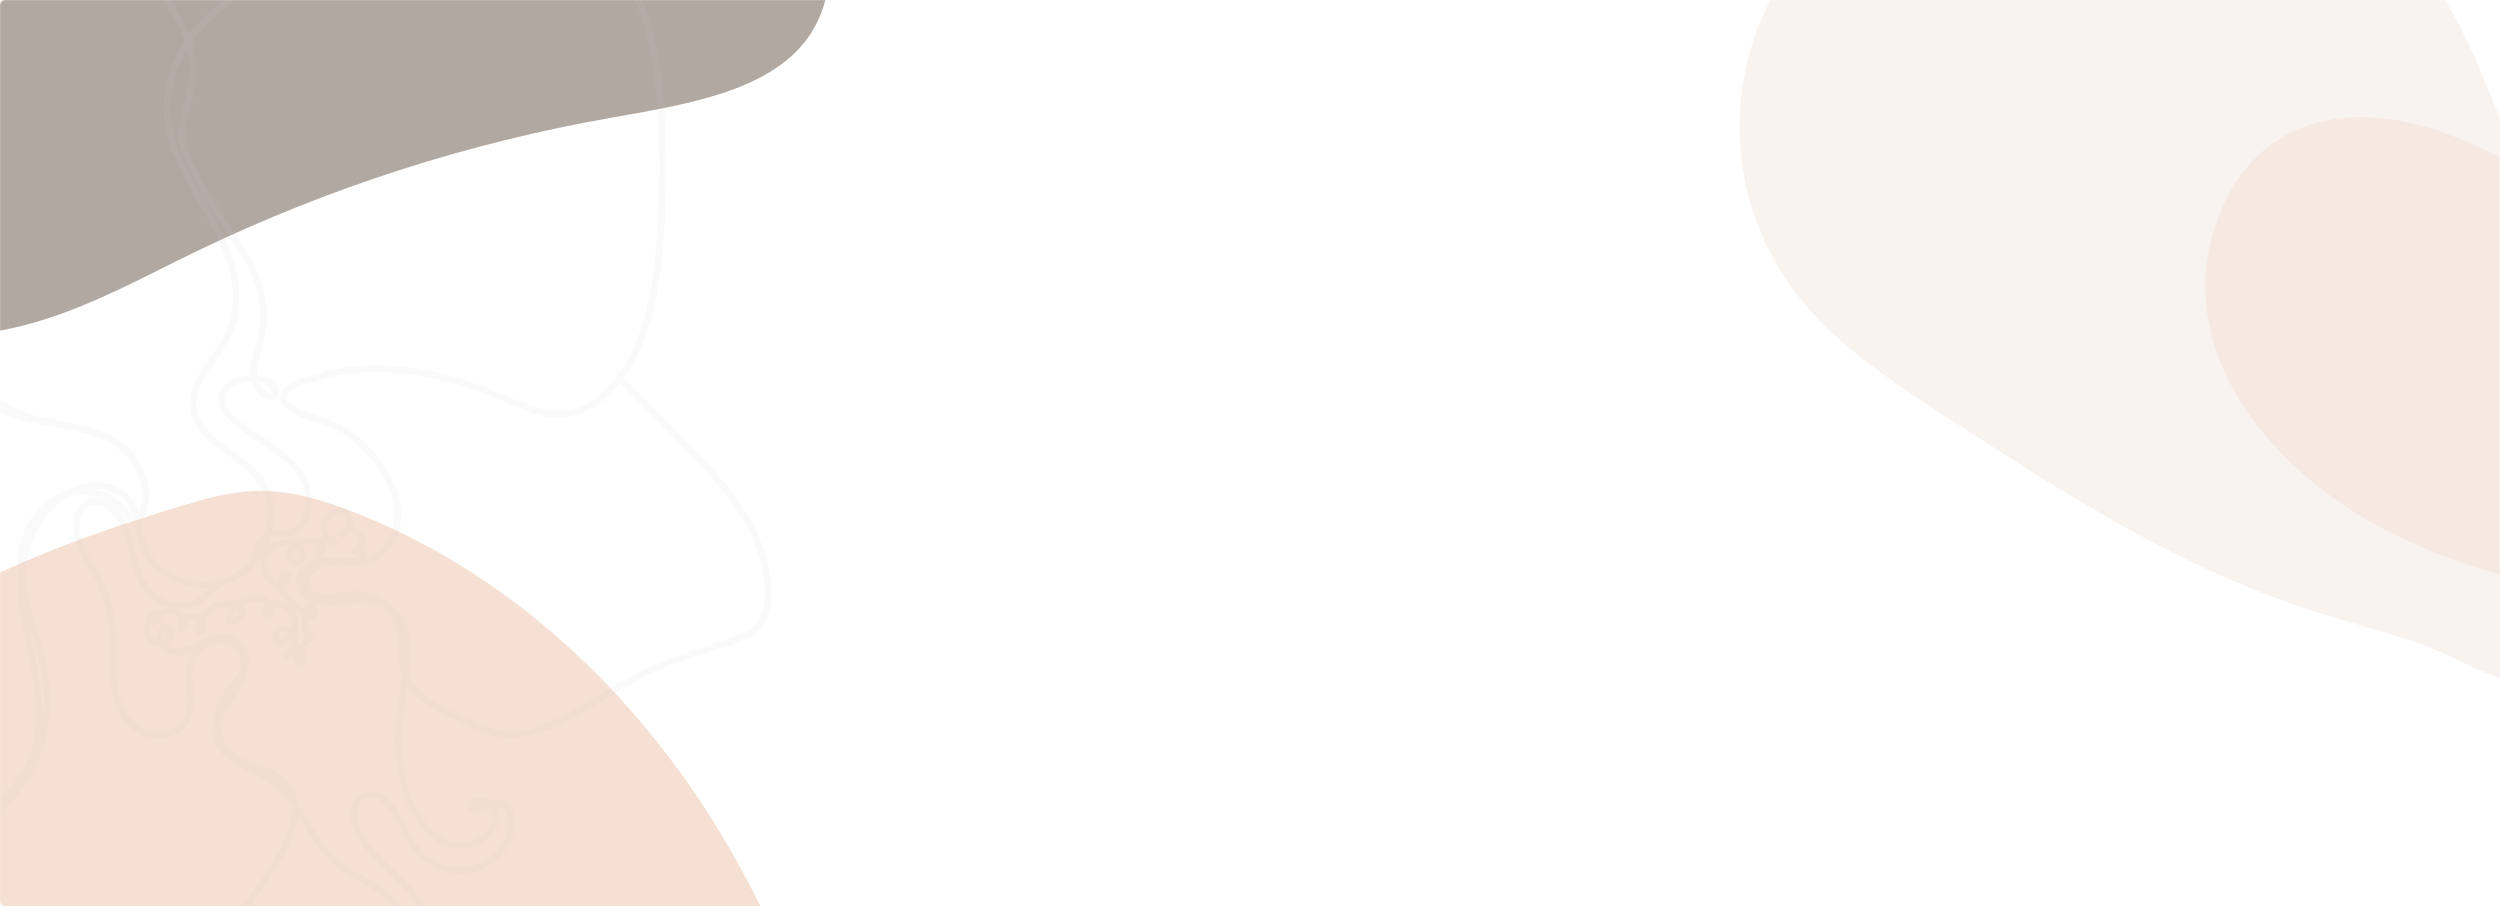 <svg width="1920" height="696" viewBox="0 0 1920 696" fill="none" xmlns="http://www.w3.org/2000/svg">
<mask id="mask0" style="mask-type:alpha" maskUnits="userSpaceOnUse" x="0" y="0" width="1920" height="696">
<rect width="1920" height="696" rx="4" fill="#C28566"/>
</mask>
<g mask="url(#mask0)">
<path opacity="0.5" d="M-7.893 -186.108C99.569 -239.477 227.036 -258.974 352.713 -265.012C393.58 -266.96 436.393 -267.349 474.069 -253.325C501.314 -243.197 524.063 -226.232 546.326 -209.559C580.227 -184.239 615.47 -157.087 630.279 -121.248C639.698 -98.44 640.01 -73.898 639.504 -49.922C638.959 -22.458 637.071 6.33 620.043 29.586C590.171 70.489 526.009 80.383 469.749 90.356C359.397 109.695 252.237 144.17 151.295 192.807C111.05 212.285 71.954 234.236 27.973 247.228C-16.008 260.219 -66.742 263.452 -108.972 245.689C-146.628 229.854 -173.192 199.157 -188.293 166.337C-253.389 25.69 -151.279 -114.899 -7.893 -186.108Z" fill="#665346"/>
<path opacity="0.3" d="M237.299 903.578C190.622 896.174 144.528 885.516 98.472 874.857L-36.329 843.682C-72.368 835.342 -109.904 826.282 -138.144 802.355C-164.848 779.733 -180.037 746.434 -191.493 713.329C-197.152 697.001 -202.131 680.205 -203.162 662.981C-205.982 614.133 -176.595 568.967 -141.839 534.596C-65.988 459.658 36.877 419.442 138.868 388.734C157.87 383.005 177.221 377.511 197.059 377.043C222.499 376.361 247.432 383.882 271.16 393.118C435.037 456.911 557.333 605.365 615.407 771.608C624.471 797.523 645.32 857.808 625.132 883.314C606.539 906.695 538.37 906.228 510.091 909.462C419.312 919.836 327.549 917.857 237.299 903.578Z" fill="#DF936D"/>
<path opacity="0.1" d="M1762.72 464.644C1665.61 431.201 1578.4 374.619 1492.33 318.562C1450.09 291.079 1406.89 262.7 1377.01 222.089C1358.52 196.96 1345.83 168.028 1339.87 137.388C1333.92 106.747 1334.84 75.163 1342.57 44.923C1350.3 14.682 1364.65 -13.459 1384.58 -37.464C1404.51 -61.47 1429.52 -80.739 1457.8 -93.878C1496.7 -111.914 1540.04 -117.679 1582.82 -119.491C1686.72 -123.912 1801.64 -100.325 1865.12 -17.837C1909.47 39.817 1921.29 116.832 1962.38 176.94C1991.85 220.161 2035.68 253.526 2057.7 301.012C2067.89 323.484 2072.75 348.013 2071.91 372.679C2071.06 397.346 2064.52 421.482 2052.81 443.199C2033.09 479.097 1981.58 526.525 1936.68 523.895C1911.84 522.434 1880.93 501.574 1856.5 493.588C1825.35 483.323 1793.63 475.299 1762.72 464.644Z" fill="#C28566"/>
<path opacity="0.1" d="M1838.32 410.368C1915.87 448.867 2007.87 462.932 2098.57 467.287C2128.06 468.692 2158.96 468.973 2186.15 458.857C2205.81 451.551 2222.23 439.313 2238.3 427.285C2262.76 409.019 2288.2 389.433 2298.89 363.58C2305.69 347.127 2305.91 329.423 2305.54 312.127C2305.15 292.315 2303.79 271.549 2291.5 254.772C2269.94 225.266 2223.64 218.128 2183.03 210.934C2103.39 196.983 2026.05 172.114 1953.21 137.028C1924.16 122.978 1895.94 107.143 1864.2 97.771C1832.46 88.399 1795.85 86.067 1765.37 98.881C1738.19 110.304 1719.02 132.448 1708.12 156.123C1661.15 257.582 1734.84 358.999 1838.32 410.368Z" fill="#DF936D"/>
<path opacity="0.1" d="M476.156 294.35C495.305 313.826 514.651 333.134 533.568 352.837C551.143 371.147 568.028 390.766 578.22 414.272C583.172 425.691 586.461 437.986 587.162 450.44C587.75 460.865 586.468 472.624 578.832 480.467C574.427 484.968 568.235 487.221 562.481 489.418C556.118 491.834 549.665 493.999 543.195 496.11C530.745 500.172 518.216 504.019 506.08 508.971C482.211 518.71 461.464 533.992 438.914 546.218C427.665 552.317 415.85 557.665 403.309 560.458C389.738 563.484 378.492 560.283 366.035 554.901C354.583 549.951 342.915 544.763 332.336 538.096C320.911 530.928 313.596 521.642 311.785 508.107C310.357 497.404 311.179 486.233 307.225 476C303.885 467.356 297.034 460.503 288.58 456.777C277.274 451.792 267.113 454.669 255.446 455.998C249.302 456.697 238.355 455.854 237.845 447.567C237.441 441.302 244.128 436.649 249.374 435.039C255.995 433.012 262.942 434.017 269.726 433.52C274.286 433.182 279.195 431.674 281.075 427.085C284.504 418.715 272.081 414.663 270.016 422.799C269.483 424.897 271.835 426.798 273.742 425.657C279.566 422.172 282.835 413.685 277.915 407.997C273.242 402.592 264.665 403.801 260.119 408.608C259.744 409.01 259.508 409.521 259.446 410.067C259.384 410.612 259.498 411.163 259.773 411.639C260.047 412.114 260.467 412.489 260.97 412.707C261.474 412.926 262.035 412.978 262.57 412.854C268.748 411.401 272.593 405.081 271.579 398.846C270.536 392.46 264.317 389.373 258.294 390.545C243.133 393.49 242.197 413.049 255.305 419.534C257.248 420.492 259.558 418.884 259.042 416.677C257.88 411.848 252.62 409.997 248.197 411.812C242.917 413.974 241.444 420.168 241.975 425.303C242.12 426.725 243.479 428.451 245.16 427.774C249.205 426.153 251.352 422.027 249.718 417.754C247.834 412.795 241.978 411.982 237.347 412.444C228.608 413.331 213.598 420.837 220.988 431.611C226.807 440.078 237.297 432.647 234.891 423.805C232.061 413.407 218.366 412.149 210.204 416.451C200.853 421.36 197.52 433.501 202.271 442.765C206.244 450.546 219.062 456.283 223.424 445.661C224.814 442.275 223.536 437.602 219.126 437.995C215.447 438.324 212.893 443.13 212.365 446.371C211.424 452.164 215.932 457.639 219.445 461.713C223.695 466.686 228.709 470.952 234.299 474.352C237.963 476.543 243.365 477.749 244.434 472.229C245.077 468.922 243.619 463.369 239.675 462.891C234.411 462.256 232.349 470.272 231.67 474.099C230.476 480.802 232.01 487.353 236.786 492.292L237.303 488.275C229.092 492.223 221.565 503.556 227.739 512.145C228.545 513.27 229.924 513.819 231.214 513.075C236.938 509.834 237.483 500.056 231.153 496.963C225.928 494.412 217.154 497.663 217.337 504.113C217.405 506.52 219.994 507.247 221.694 505.908C229.105 500.083 233.061 485.577 222.009 481.066C213.936 477.771 204.525 486.791 210.489 494.567C215.097 500.572 223.725 492.724 226.4 488.537C232.321 479.282 228.534 466.784 218.463 462.456C213.384 460.275 207.335 460.46 203.422 464.701C200.194 468.194 199.847 472.734 203.974 475.513C204.461 475.792 205.027 475.901 205.583 475.824C206.14 475.747 206.655 475.488 207.049 475.088C209.195 472.46 212.842 468.759 211.666 465.035C210.397 461.031 204.389 458.369 200.736 457.41C190.853 454.798 180.244 460.224 175.664 469.214C174.203 472.078 172.44 477.319 175.867 479.548C179.294 481.777 183.572 478.524 185.592 475.89C187.712 473.091 189.553 468.755 187.209 465.543C184.469 461.791 177.678 460.971 173.417 461.166C161.287 461.735 149.807 472.454 150.409 485.008C150.493 486.756 151.926 487.763 153.594 487.48C158.015 486.738 160.091 482.022 158.668 477.921C157.098 473.386 150.962 470.299 146.337 470.635C142.71 470.9 138.746 473.687 137.087 476.905C135.719 479.565 135.918 484.524 139.676 485.163C143.656 485.839 145.192 480.51 144.769 477.495C144.156 473.167 140.865 469.885 136.96 468.279C128.637 464.83 117.301 467.886 115.474 477.607C115.105 479.512 117.268 481.909 119.201 480.465C121.782 478.54 125.741 474.913 124.094 471.28C122.22 467.185 117.017 468.285 114.648 471.121C108.247 478.77 108.585 494.624 120.311 496.749C122.645 497.167 125.052 496.825 127.178 495.774C129.304 494.722 131.036 493.017 132.121 490.909C133.824 487.479 133.854 481.238 129.659 479.511C124.609 477.431 120.856 484.07 120.239 488.115C119.365 493.855 122.32 499.092 127.499 501.538C142.415 508.544 154.721 493.885 168.454 491.451C177.84 489.785 185.267 497.89 186.15 506.834C186.965 514.93 179.89 520.591 175.463 526.494C167.149 537.6 160.835 552.186 165.086 566.133C169.158 579.488 180.764 586.282 193.118 590.833C207.392 596.097 222.715 601.728 223.916 619.349C225.017 635.471 215.692 651.257 207.438 664.409C187.859 695.608 165.163 724.809 144.904 755.577C134.992 770.641 125.821 786.862 113.773 800.364C103.27 812.133 89.562 821.114 73.328 821.073C41.506 820.989 19.294 792.263 4.266 767.785C-15.253 735.997 -33.786 701.404 -41.191 664.505C-43.062 655.174 -41.611 646.576 -32.987 641.264C-25.363 636.564 -16.647 633.788 -8.889 629.259C5.323 620.947 16.853 608.379 24.773 594.021C40.934 564.722 41.615 531.209 33.167 499.502C25.843 472.006 12.928 442.394 21.755 413.616C26.32 398.748 37.352 385.988 52.612 381.67C69.652 376.847 86.704 383.276 96.651 397.834C99.198 401.559 102.498 404.635 106.88 401.224C111.4 397.695 113.362 390.338 113.956 384.971C115.599 370.106 109.412 354.851 98.5 344.789C77.019 324.981 45.498 324.993 18.738 317.935C5.123 314.337 -8.144 308.62 -17.847 298.09C-30.921 283.928 -32.822 264.036 -39.076 246.612C-44.651 231.018 -53.973 217.019 -68.222 208.15C-80.293 200.674 -94.43 197.225 -108.596 198.301C-116.176 198.904 -123.666 202.216 -131.298 201.73C-141.102 201.103 -144.048 191.217 -146.882 183.424C-153.166 166.049 -158.486 148.34 -162.817 130.377C-179.439 61.898 -184.637 -12.276 -156.162 -78.51C-149.418 -94.211 -139.994 -109.604 -125.209 -118.908C-110.48 -128.175 -92.776 -131.091 -75.632 -131.111C-43.599 -131.144 -11.486 -122.642 16.091 -106.339C46.94 -88.109 70.74 -60.441 94.951 -34.562C115.162 -12.959 137.861 10.343 144.245 40.306C147.455 55.367 144.389 68.812 140.651 83.364C138.994 89.791 137.415 96.388 137.162 103.031C136.907 109.867 139.114 115.487 141.73 121.708C148.732 138.347 157.543 153.913 167.682 168.829C176.427 181.694 185.541 194.477 192.01 208.684C198.798 223.597 202.003 240.413 198.638 256.638C196.107 268.795 189.463 281.996 193.708 294.523C195.728 300.49 204.495 311.35 211.519 305.695C215.293 302.655 214.193 297.849 211.496 294.508C208.382 290.65 203.957 289.28 199.189 288.647C188.679 287.254 173.566 289.741 169.208 300.971C164.759 312.479 175.119 322.678 183.463 328.987C204.377 344.802 241.331 359.993 233.181 392.597C230.993 401.361 225.281 408.475 215.621 407.471C209.857 406.885 204.589 406.447 200.371 411.178C196.256 415.789 195.514 422.231 193.108 427.701C189.298 436.369 181.65 440.222 173.27 443.436C169.876 444.734 166.596 446.212 163.733 448.497C160.492 451.077 157.945 454.402 154.792 457.084C147.882 462.928 138.381 464.014 129.896 461.412C113.744 456.465 107.767 439.488 104.172 424.644C100.692 410.287 97.353 393.264 83.264 385.419C71.515 378.879 59.435 384.532 56.609 397.696C53.353 412.879 61.738 426.46 69.293 438.851C78.656 454.221 83.584 470.458 84.024 488.498C84.67 514.547 80.164 551.996 109.481 564.74C120.196 569.396 133.994 567.839 142.078 558.862C152.078 547.75 148.134 532.716 147.972 519.296C147.872 511.065 150.172 502.368 157.423 497.555C163.443 493.561 172.682 492.66 178.735 497.146C191.356 506.529 182.816 523.877 175.907 533.743C168.342 544.544 159.203 557.19 165.224 570.892C171.133 584.342 186.613 589.99 198.482 596.764C205.479 600.758 212.203 605.262 217.877 611.009C224.143 617.334 228.468 625.019 232.82 632.718C241.139 647.432 249.761 660.695 264.239 670.019C277.855 678.794 295.048 684.95 303.663 699.558C311.923 713.567 311.159 733.145 301.56 746.368C296.692 753.094 289.107 757.83 280.711 758.224C272.941 758.591 266.17 754.388 266.747 745.913C267.116 740.318 274.596 728.743 280.746 735.781C284.002 739.503 283.888 749.002 277.509 748.903L279.314 753.243C286.786 745.386 287.335 732.299 277.827 725.679C267.743 718.662 254.166 724.563 250.124 735.469C246.035 746.529 249.182 760.903 258.855 768.03C271.264 777.164 288.229 772.11 300.356 765.148C314.517 757.036 327.272 743.766 331.132 727.524C335.269 710.09 327.366 693.858 315.892 681.033C302.26 665.785 282.478 653.549 275.794 633.237C273.776 627.112 272.742 617.874 279.43 614.179C287.159 609.932 294.347 615.181 298.734 621.397C307.92 634.407 311.682 650.432 324.705 660.714C336.683 670.17 353.507 673.872 368.063 668.556C381.745 663.558 392.762 650.915 395.195 636.427C396.25 630.137 395.411 623.287 391.162 618.269C386.913 613.251 380.878 613.52 375.202 615.785C372.741 616.765 370.406 618.064 367.842 618.771C367.35 618.904 363.445 619.876 364.828 618.114C365.416 617.368 368.71 617.884 369.542 617.976C373.464 618.407 377.295 619.953 378.468 624.164C379.776 628.865 377.116 634.011 374.09 637.456C369.062 643.168 361.092 646.854 353.466 646.946C344.65 647.055 336.904 642.231 330.974 636.074C302.197 606.206 307.653 559.206 313.155 521.897C315.502 506.01 317.876 487.221 308.448 473.029C303.961 466.305 297.093 461.53 289.223 459.664C280.569 457.6 271.663 459.141 262.937 459.736C254.735 460.298 245.719 460.356 238.517 455.829C227.749 449.055 232.923 436.718 243.998 433.94C252.453 431.823 261.801 434.034 270.386 434.196C277.64 434.333 285.15 433.397 291.368 429.372C302.06 422.445 307.76 408.83 308.1 396.432C308.434 384.432 304.189 372.635 298.169 362.411C286.819 343.134 269.116 327.188 247.627 320.556C241.794 318.757 235.895 316.962 230.374 314.321C226.897 312.659 220 309.493 220.448 304.703C221.048 298.304 232.81 295.731 237.621 294.148C246.472 291.234 255.36 288.799 264.574 287.394C301.341 281.887 338.607 289.88 373.018 302.693C388.613 308.499 403.884 317.307 420.454 320.007C437.747 322.817 453.577 316.746 466.195 304.91C492.125 280.589 502.547 243.454 506.9 209.328C511.72 171.541 512.707 132.459 510.834 94.447C509.866 74.788 507.742 55.161 503.974 35.827C500.269 16.898 494.583 -2.493 481.582 -17.259C457.293 -44.909 415.61 -42.122 382.317 -40.681C341.518 -38.899 300.315 -40.211 259.803 -34.191C222.526 -28.659 186.017 -15.502 158.764 11.422C135.262 34.63 120.618 66.335 127.413 99.623C134.56 134.684 160.087 161.858 172.136 194.95C177.532 209.776 180.683 226.022 177.632 241.723C174.479 257.968 164.09 269.857 155.221 283.251C147.428 295.022 142.124 308.917 148.173 322.676C154.396 336.796 169.095 345.19 180.961 354.02C194.72 364.279 205.727 376.262 205.827 394.366C205.92 410.89 197.941 427.827 184.418 437.552C171.09 447.151 153.516 448.749 138.269 443.113C130.97 440.413 124.199 435.946 119.137 430.012C113.314 423.192 110.994 415.059 109.289 406.414C107.611 397.935 106.136 388.967 100.668 381.966C96.094 376.103 89.244 372.552 81.984 371.225C66.893 368.498 51.723 374.506 40.421 384.373C13.386 407.943 10.999 444.354 16.547 477.407C22.467 512.643 35.94 550.696 20.165 585.378C6.216 616.047 -26.057 635.218 -58.276 641.137C-93.723 647.653 -130.09 637.584 -162.143 622.755C-197.508 606.408 -229.471 583.678 -264.707 567.061C-282.49 558.662 -302.413 553.876 -319.076 543.294C-333.149 534.348 -343.677 520.898 -350.412 505.754C-381.81 435.154 -333.33 361.826 -292.18 307.189C-269.544 277.137 -246.318 246.666 -217.215 222.471C-190.509 200.266 -155.132 182.409 -119.591 190.758C-86.591 198.523 -59.57 222.966 -43.489 252.066C-34.697 267.981 -27.58 285.092 -15.814 299.152C-5.578 311.376 7.842 318.742 22.993 323.107C48.55 330.458 80.763 329.777 99.187 351.849C101.28 354.355 104.846 350.725 102.761 348.225C84.071 325.837 52.19 325.822 26.156 318.712C9.026 314.031 -5.15 305.57 -15.743 291.038C-26.753 275.939 -33.561 258.268 -43.231 242.376C-59.413 215.781 -86.442 193.828 -116.931 186.179C-150.211 177.802 -184.076 191.297 -210.731 210.986C-240.915 233.282 -264.793 262.989 -287.415 292.598C-309.881 321.994 -332.414 351.987 -347.819 385.785C-362.081 417.065 -369.496 451.545 -362.154 485.646C-358.85 500.996 -352.546 515.817 -342.856 528.258C-332.392 541.69 -318.676 550.535 -303.015 556.871C-284.14 564.507 -265.535 571.742 -247.583 581.443C-229.756 591.065 -212.494 601.683 -194.824 611.582C-164.189 628.746 -131.484 643.728 -96.16 647.367C-63.527 650.73 -29.941 642.833 -3.745 622.595C8.938 612.797 19.551 600.177 25.716 585.305C32.276 569.525 33.499 552.311 32.003 535.452C28.785 499.249 12.457 462.58 21.356 426.005C25.344 409.636 35.004 393.661 49.094 384.059C62.244 375.12 84.255 370.535 96.037 384.327C102.828 392.271 103.244 403.798 105.575 413.52C107.321 420.786 110.307 427.424 115.127 433.16C124.481 444.272 138.873 450.539 153.226 451.402C184.763 453.299 210.32 426.679 210.883 395.744C211.163 380.35 204.535 367.419 193.15 357.336C180.97 346.554 164.467 339.04 155.323 325.188C145.447 310.227 153.212 294.803 162.344 281.796C171.475 268.789 180.487 256.5 182.998 240.382C187.927 208.619 171.79 179.091 156.435 152.64C146.898 136.206 137.173 119.387 132.845 100.695C128.766 83.146 130.715 64.731 138.378 48.415C154.202 14.301 187.158 -9.037 222.176 -20.408C261.102 -33.043 302.729 -33.458 343.233 -34.351C363.891 -34.808 384.547 -36.132 405.206 -36.306C423.66 -36.465 443.024 -35.633 459.876 -27.337C478.496 -18.159 488.899 -0.547 494.655 18.813C500.467 38.371 503.108 59.079 504.754 79.369C507.909 118.305 506.776 158.024 503.149 196.903C499.792 232.905 491.148 272.332 464.901 299.038C458.058 306.007 449.796 311.844 440.256 314.362C431.273 316.735 421.964 315.676 413.16 313.091C396.853 308.317 381.549 300.106 365.437 294.593C331.427 282.958 294.775 276.704 259.01 283.169C250.379 284.726 242.075 287.265 233.771 290.034C228.088 291.93 221.18 294.113 217.428 299.117C210.33 308.597 222.18 316.288 229.734 319.584C239.223 323.744 249.84 325.331 258.904 330.368C269.558 336.292 278.869 344.803 286.439 354.308C294.448 364.363 301.03 376.484 302.648 389.407C304.311 402.704 299.6 419.286 286.985 425.997C271.542 434.213 252.901 423.055 237.413 430.897C231.256 434.016 226.337 440.858 227.186 447.961C227.982 454.743 233.662 459.508 239.6 462.083C255.738 469.074 273.208 460.069 289.459 464.949C310.464 471.244 311.298 495.251 309.189 513.315C306.952 532.519 303.321 551.305 303.665 570.756C304.023 590.454 307.717 610.55 318.14 627.543C325.75 639.952 337.78 652.171 353.401 651.999C366.083 651.86 380.713 643.169 383.463 630.093C384.887 623.33 381.792 616.3 375.028 613.923C371.239 612.593 365.023 611.616 361.495 614.064C357.967 616.512 358.766 622.299 362.74 623.855C367.424 625.682 372.856 622.095 377.066 620.447C381.277 618.8 385.259 618.428 388.032 622.595C390.42 626.179 390.853 630.586 390.269 634.765C389.167 642.637 384.826 650.232 379.156 655.722C365.673 668.767 344.653 668.597 329.706 658.144C315.388 648.131 312.095 630.637 302.065 617.394C298.538 612.737 293.89 608.571 287.899 607.729C282.121 606.915 275.652 609.045 272.186 613.89C263.678 625.789 273.552 643.197 280.992 652.724C294.116 669.518 314.252 681.06 323.356 700.9C331.458 718.563 325.271 736.872 311.923 749.99C300.776 760.947 279.158 774.289 263.39 764.942C252.623 758.569 248.646 737.497 260.367 729.908C265.799 726.39 273.669 727.12 277.609 732.459C281.643 737.929 280.086 744.978 275.655 749.636C275.312 749.997 275.082 750.45 274.992 750.94C274.902 751.429 274.955 751.934 275.147 752.393C275.338 752.852 275.658 753.246 276.068 753.527C276.479 753.808 276.962 753.964 277.46 753.976C287.649 754.116 290.096 741.592 285.783 734.174C279.587 723.518 266.453 730.695 263.008 739.641C258.64 750.999 265.221 762.133 277.377 763.213C291.539 764.475 303.993 754.696 309.727 742.353C315.582 729.71 315.98 714.528 310.447 701.723C304.155 687.169 290.415 679.224 277.209 671.754C270.019 667.69 262.748 663.561 256.69 657.879C249.892 651.499 244.909 643.597 240.297 635.574C232.102 621.321 224.599 608.258 210.916 598.563C198.767 589.955 181.669 585.338 172.453 573.158C161.483 558.653 175.417 544.1 183.139 532.062C189.391 522.312 193.353 509.275 186.83 498.588C180.589 488.398 166.833 486.76 156.748 492.034C143.397 499.014 142.299 514.101 143.373 527.396C143.981 534.913 144.906 543.147 141.706 550.245C138.635 557.063 131.942 561.264 124.625 562.088C108.226 563.948 96.082 550.252 92.126 535.705C88.169 521.158 89.296 505.824 89.162 490.934C89.013 474.805 85.992 458.783 78.435 444.421C71.085 430.453 57.919 416.012 61.54 398.974C63.58 389.385 71.352 384.966 80.207 389.498C88.269 393.621 92.587 402.093 95.234 410.36C99.781 424.562 101.075 440.044 109.977 452.519C117.725 463.395 130.681 469.575 144.093 467.376C151.702 466.134 157.232 462.006 162.535 456.635C165.914 453.216 169.255 450.461 173.753 448.642C177.48 447.131 181.289 445.925 184.8 443.923C190.657 440.629 195.268 435.501 197.923 429.33C200.303 423.689 201.271 413.143 208.723 412.114C215.073 411.237 220.263 414 226.42 410.753C232.501 407.545 236.134 401.148 237.879 394.713C246.026 364.655 219.407 346.923 197.678 332.641C189.144 327.029 169.418 316.111 173.791 303.243C176.126 296.371 184.519 293.986 191.018 293.487C196.18 293.096 203.534 293.111 207.244 297.33C208.252 298.475 209.977 301.462 207.519 302.108C206.524 302.369 205.046 301.217 204.36 300.708C202.45 299.281 200.847 297.484 199.649 295.423C196.259 289.552 197.423 282.068 198.87 275.812C200.392 269.203 202.763 262.8 203.923 256.097C205.198 248.749 205.399 241.257 204.518 233.853C200.807 202.435 178.939 178.521 163.147 152.542C158.284 144.539 153.88 136.265 149.956 127.762C146.566 120.422 142.199 112.63 142.243 104.325C142.332 90.907 148.291 78.326 150.193 65.207C154.463 35.781 139.202 9.026 121.21 -12.909C111.499 -24.75 100.787 -35.744 90.363 -46.964C77.801 -60.476 65.197 -73.994 51.427 -86.3C28.078 -107.148 1.057 -122.828 -29.445 -130.44C-58.65 -137.721 -93.45 -140.503 -121.283 -126.909C-150.89 -112.443 -163.723 -78.358 -171.905 -48.514C-190.397 18.954 -180.427 91.562 -160.75 157.588C-158.118 166.421 -155.239 175.176 -152.111 183.85C-149.89 189.996 -147.871 196.937 -143.166 201.727C-138.609 206.362 -132.366 207.327 -126.136 206.573C-118.187 205.609 -110.771 203.084 -102.657 203.209C-86.853 203.44 -71.295 209.757 -60.159 221.046C-46.389 235.006 -42.535 253.531 -37.014 271.593C-32.347 286.87 -25.244 300.462 -12 309.931C-1.153 317.692 11.842 321.717 24.727 324.577C51.783 330.578 88.427 332.017 103.602 359.335C107.963 367.186 110.156 376.972 108.664 385.917C108.163 388.951 107.165 392.913 105.195 395.396C103.225 397.879 102.556 397.467 101.015 395.255C100.196 394.084 99.415 392.935 98.499 391.815C88.957 380.199 75.273 373.69 60.104 375.103C31.373 377.786 14.824 403.918 13.824 430.848C12.68 461.693 27.655 489.836 32.349 519.766C37.592 553.26 28.062 590.463 2.848 614.072C-4.105 620.582 -12.006 625.472 -20.576 629.553C-27.454 632.839 -35.301 635.373 -40.835 640.853C-52.202 652.108 -45.523 670.275 -41.547 683.295C-36.273 700.565 -29.192 717.3 -20.967 733.361C-12.462 750.009 -3.197 766.599 7.429 781.993C22.401 803.685 43.882 825.283 72.015 826.078C105.218 827.018 124.016 796.544 140.07 772.108C160.251 741.315 181.82 711.561 202.455 681.089C216.404 660.49 242.466 624.717 221.525 600.517C212.65 590.233 198.424 588.352 186.764 582.72C171.467 575.327 165.168 560.023 171.269 544.058C174.37 535.907 179.616 529.429 185.005 522.731C188.806 518.007 191.782 512.815 191.234 506.555C190.101 493.651 178.739 483.58 165.816 486.78C158.029 488.706 151.569 493.87 144.073 496.529C137.543 498.832 122.596 499.197 125.33 488.043C125.855 485.9 128.492 483.282 127.925 487.034C127.802 487.93 127.46 488.781 126.93 489.514C126.4 490.247 125.698 490.838 124.886 491.236C120.684 493.348 116.394 489.777 115.546 485.697C114.948 482.828 115.982 479.275 117.191 476.669C117.455 476.101 118.626 473.438 119.072 473.406C118.668 473.434 117.14 475.632 116.589 476.043L120.316 478.902C121.621 471.924 130.271 470.307 135.902 473.377C137.917 474.474 138.194 475.87 139.526 477.523C141.321 479.785 141.177 479.197 142.915 477.592C143.543 476.95 144.308 476.457 145.152 476.15C145.996 475.843 146.899 475.729 147.792 475.818C149.111 476.074 150.378 476.548 151.54 477.221C154.37 478.673 154.599 480.446 152.226 482.54L155.412 485.012C155.029 477.071 161.025 469.651 168.402 467.188C172.067 465.967 176.016 465.898 179.719 466.99C182.324 467.761 183.405 469.134 182.141 471.84C181.692 472.809 179.865 475.082 179.202 474.383C177.892 472.962 182.712 467.738 183.823 466.685C186.208 464.438 189.256 462.634 192.51 462.027C196.577 461.325 200.757 462.215 204.184 464.51C205.509 465.38 206.478 465.745 206.35 467.414C206.239 468.716 204.204 470.483 203.364 471.506L206.439 471.081C204.896 470.044 207.041 468.077 207.87 467.427C209.647 466.034 211.805 465.903 213.998 466.335C215.743 466.697 217.394 467.415 218.847 468.446C220.3 469.476 221.524 470.796 222.441 472.323C225.637 477.748 224.032 484.468 219.615 488.633C218.732 489.471 216.479 491.735 215.152 491.498C213.825 491.261 213.896 489.993 214.091 488.686C214.394 486.518 215.659 485.401 217.887 485.335C221.686 485.231 223.974 488.949 223.835 492.381C223.675 496.471 221.127 499.914 218.029 502.343L222.386 504.139C222.315 501.733 226.622 500.626 228.468 501.381C231.458 502.59 231.158 507.236 228.629 508.666L232.104 509.596C227.544 503.25 234.004 495.464 239.803 492.674C241.336 491.936 241.387 489.768 240.319 488.657C237.223 485.449 236.009 481.438 236.344 477.022C236.429 475.921 237.327 469.003 238.87 468.538C238.783 468.564 240.063 469.831 239.452 470.648C238.641 471.703 237.112 470.14 236.216 469.581C233.359 467.757 230.669 465.685 228.175 463.39C224.004 459.634 214.926 451.468 218.044 445.265C218.494 444.349 220.117 442.071 218.532 444.033C217.202 445.672 216.656 446.585 214.217 446.373C210.858 446.086 208.044 443.087 206.65 440.222C200.851 428.319 214.316 413.225 226.507 420.812C228.877 422.286 233.232 429.44 227.928 430.144C224.204 430.64 223.698 425.599 225.112 423.315C227.143 420.048 231.554 418.661 235.079 417.922C236.706 417.545 238.372 417.364 240.041 417.382C241.361 417.34 242.668 417.645 243.833 418.265C245.598 420.124 245.605 421.652 243.855 422.852L247.041 425.323C246.866 423.638 246.742 422.007 247.214 420.33C247.788 418.306 252.885 412.941 254.091 417.95L257.829 415.092C250.516 411.486 247.886 401.129 256.018 396.688C258.918 395.103 263.561 394.349 265.798 397.511C268.496 401.335 265.373 406.954 261.304 407.904L263.755 412.15C266.046 409.731 270.091 408.399 273.11 410.439C277.34 413.295 274.605 419.195 271.21 421.228L274.937 424.087L276.588 424.631C276.283 425.521 275.734 426.309 275.004 426.903C274.273 427.498 273.391 427.876 272.457 427.994C270.776 428.476 268.975 428.444 267.264 428.483C264.291 428.55 261.322 428.488 258.337 428.612C253.284 428.843 248.133 429.531 243.565 431.866C236.459 435.479 230.27 443.862 233.785 451.985C237.502 460.569 248.239 461.974 256.402 460.945C262.497 460.186 268.508 458.408 274.693 458.629C280.527 458.856 286.189 460.66 291.076 463.849C312.091 477.531 301.15 504.936 311.301 524.249C316.759 534.637 327.161 541.372 337.227 546.736C348.315 552.663 359.732 557.952 371.423 562.579C382.421 566.91 393.046 567.925 404.61 565.348C416.981 562.609 428.753 557.383 439.889 551.444C463.284 538.959 484.635 522.918 509.417 513.038C522.057 508.001 535.118 504.115 548.019 499.843C558.623 496.333 571.58 493.192 580.362 485.935C596.895 472.27 593.512 445.492 588.323 427.351C580.61 400.421 563.549 377.655 544.829 357.32C523.821 334.504 501.504 312.815 479.755 290.701C477.464 288.369 473.882 291.988 476.181 294.325L476.156 294.35Z" fill="#D9D0CA"/>
</g>
</svg>
